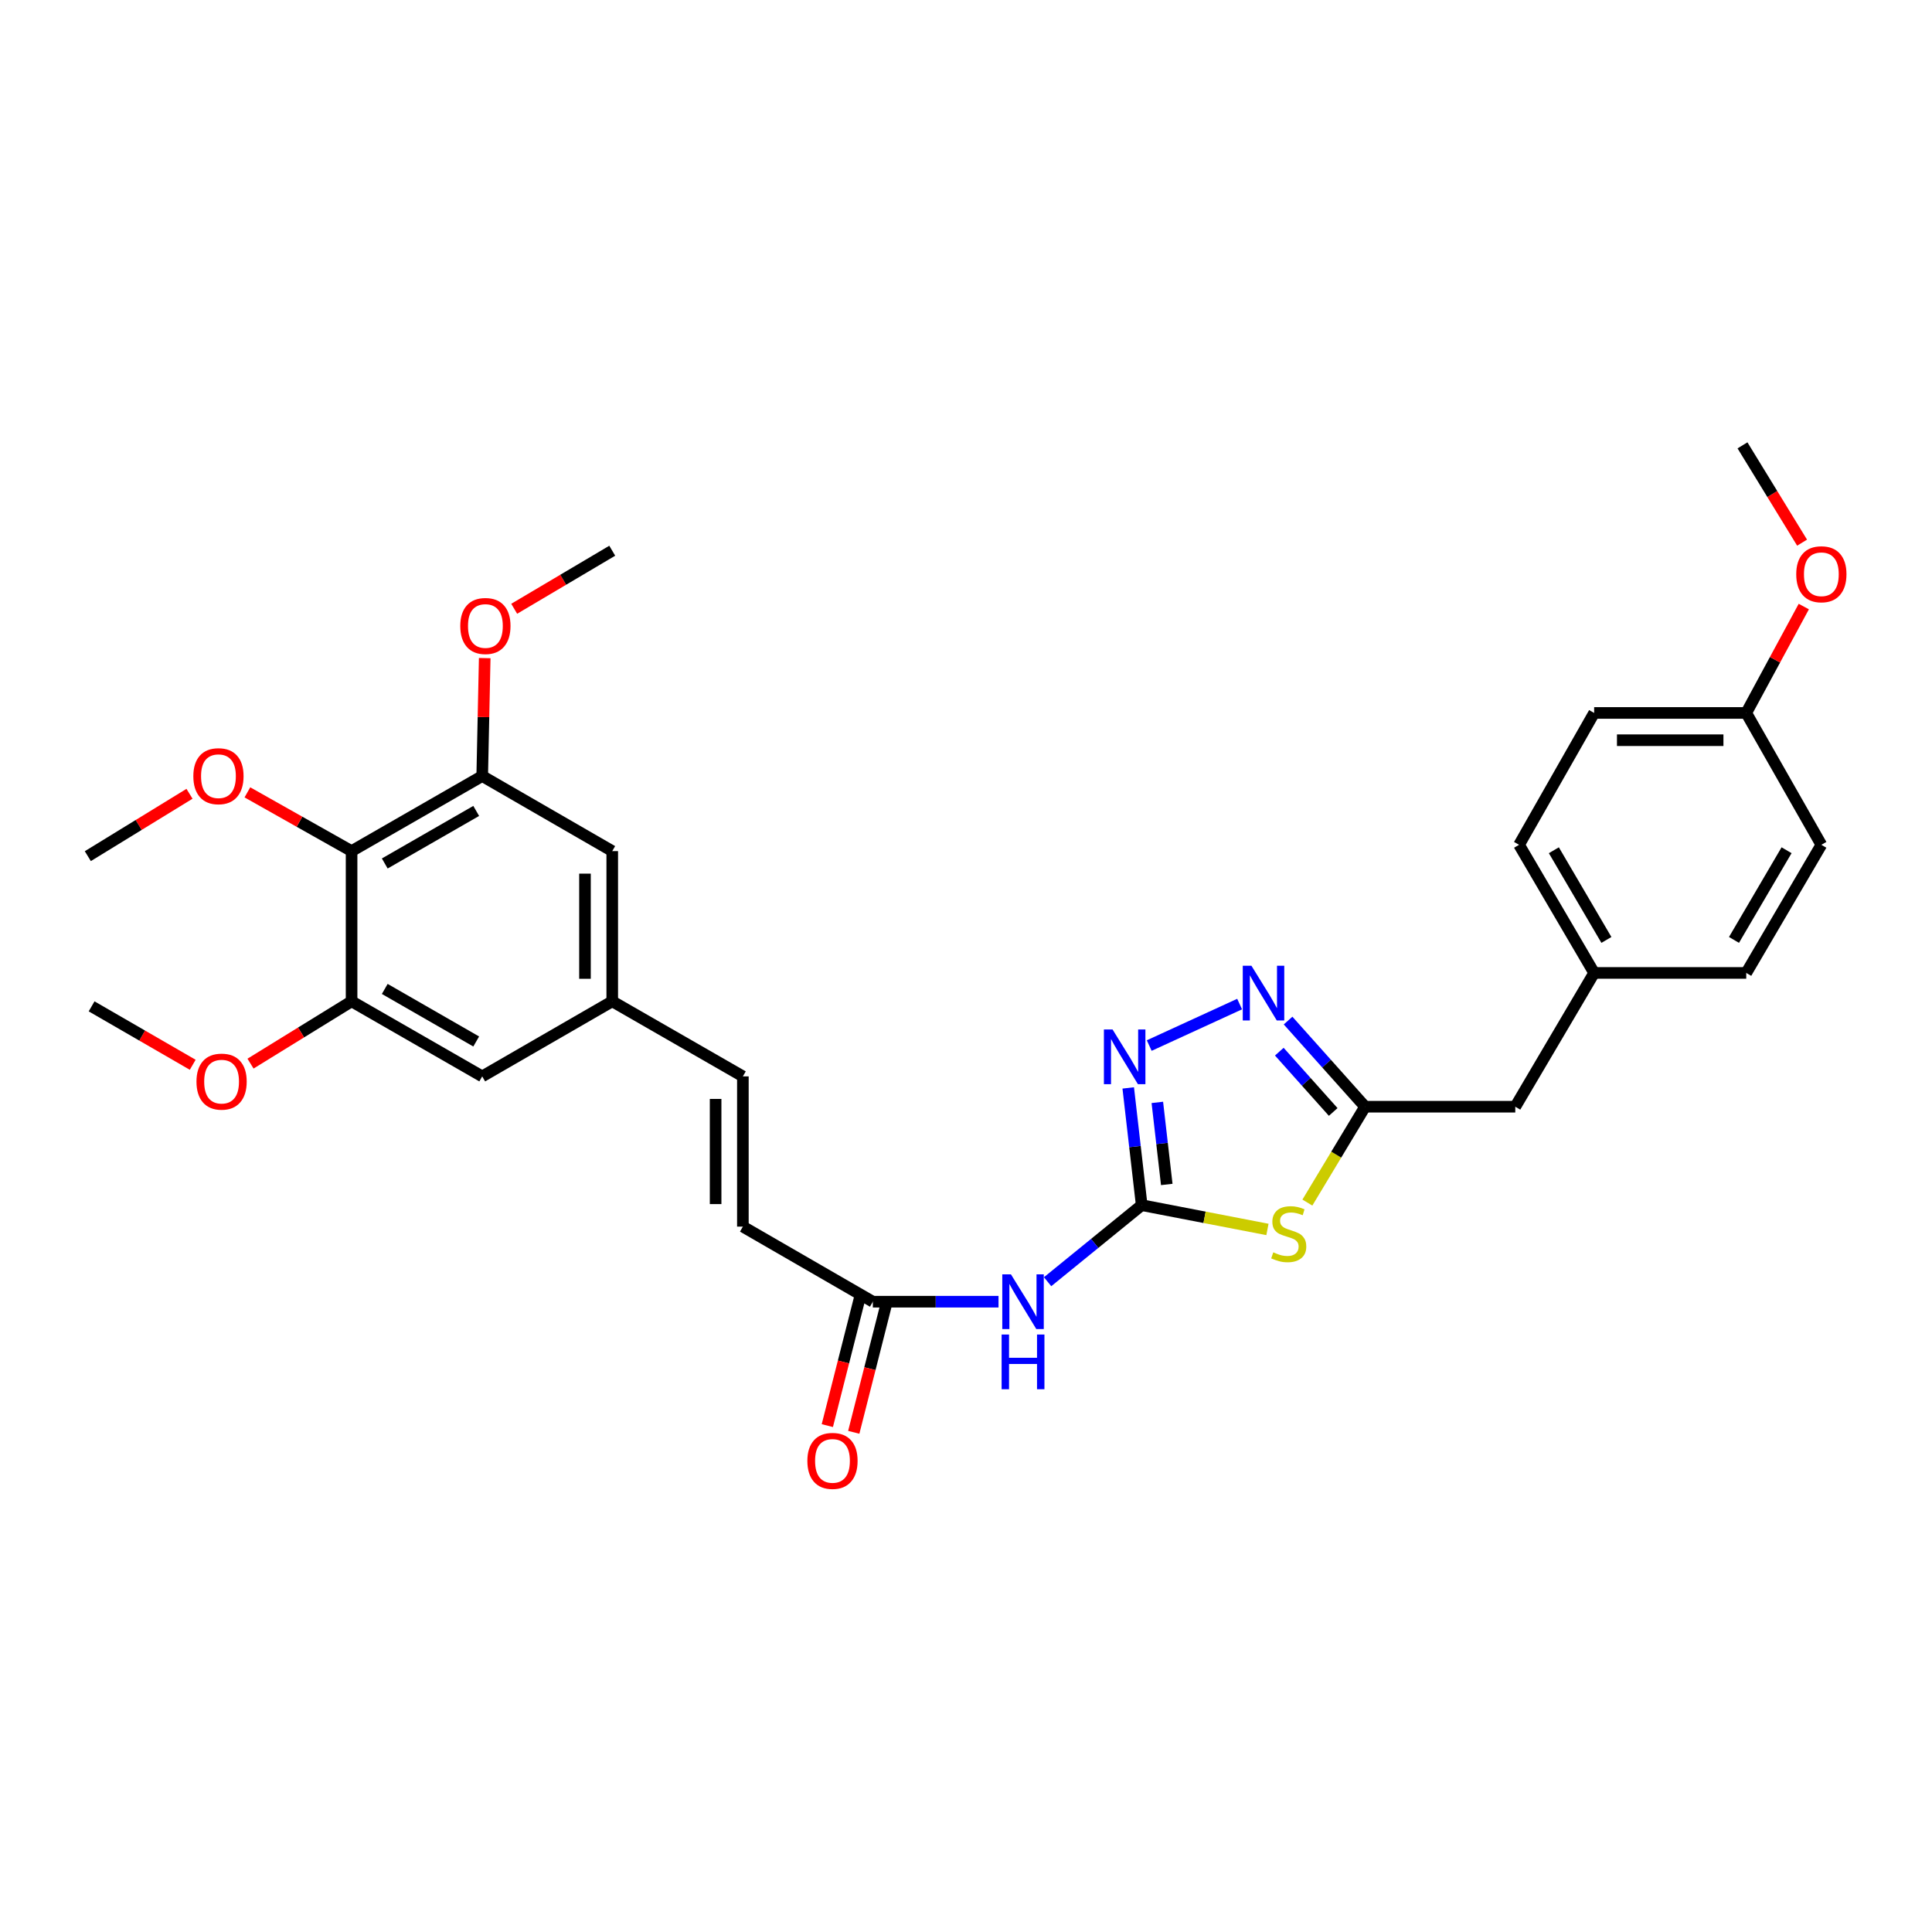<?xml version='1.0' encoding='iso-8859-1'?>
<svg version='1.1' baseProfile='full'
              xmlns='http://www.w3.org/2000/svg'
                      xmlns:rdkit='http://www.rdkit.org/xml'
                      xmlns:xlink='http://www.w3.org/1999/xlink'
                  xml:space='preserve'
width='1000px' height='1000px' viewBox='0 0 1000 1000'>
<!-- END OF HEADER -->
<rect style='opacity:1.0;fill:#FFFFFF;stroke:none' width='1000' height='1000' x='0' y='0'> </rect>
<path class='bond-0' d='M 590.941,623.788 L 623.485,630.073' style='fill:none;fill-rule:evenodd;stroke:#000000;stroke-width:6px;stroke-linecap:butt;stroke-linejoin:miter;stroke-opacity:1' />
<path class='bond-0' d='M 623.485,630.073 L 656.029,636.359' style='fill:none;fill-rule:evenodd;stroke:#CCCC00;stroke-width:6px;stroke-linecap:butt;stroke-linejoin:miter;stroke-opacity:1' />
<path class='bond-1' d='M 590.941,623.788 L 587.455,593.448' style='fill:none;fill-rule:evenodd;stroke:#000000;stroke-width:6px;stroke-linecap:butt;stroke-linejoin:miter;stroke-opacity:1' />
<path class='bond-1' d='M 587.455,593.448 L 583.97,563.108' style='fill:none;fill-rule:evenodd;stroke:#0000FF;stroke-width:6px;stroke-linecap:butt;stroke-linejoin:miter;stroke-opacity:1' />
<path class='bond-1' d='M 603.914,613.075 L 601.474,591.837' style='fill:none;fill-rule:evenodd;stroke:#000000;stroke-width:6px;stroke-linecap:butt;stroke-linejoin:miter;stroke-opacity:1' />
<path class='bond-1' d='M 601.474,591.837 L 599.034,570.599' style='fill:none;fill-rule:evenodd;stroke:#0000FF;stroke-width:6px;stroke-linecap:butt;stroke-linejoin:miter;stroke-opacity:1' />
<path class='bond-4' d='M 590.941,623.788 L 566.589,643.598' style='fill:none;fill-rule:evenodd;stroke:#000000;stroke-width:6px;stroke-linecap:butt;stroke-linejoin:miter;stroke-opacity:1' />
<path class='bond-4' d='M 566.589,643.598 L 542.238,663.409' style='fill:none;fill-rule:evenodd;stroke:#0000FF;stroke-width:6px;stroke-linecap:butt;stroke-linejoin:miter;stroke-opacity:1' />
<path class='bond-3' d='M 676.698,622.451 L 691.632,597.641' style='fill:none;fill-rule:evenodd;stroke:#CCCC00;stroke-width:6px;stroke-linecap:butt;stroke-linejoin:miter;stroke-opacity:1' />
<path class='bond-3' d='M 691.632,597.641 L 706.565,572.831' style='fill:none;fill-rule:evenodd;stroke:#000000;stroke-width:6px;stroke-linecap:butt;stroke-linejoin:miter;stroke-opacity:1' />
<path class='bond-2' d='M 594.838,541.179 L 641.626,519.704' style='fill:none;fill-rule:evenodd;stroke:#0000FF;stroke-width:6px;stroke-linecap:butt;stroke-linejoin:miter;stroke-opacity:1' />
<path class='bond-30' d='M 666.706,528.246 L 686.635,550.539' style='fill:none;fill-rule:evenodd;stroke:#0000FF;stroke-width:6px;stroke-linecap:butt;stroke-linejoin:miter;stroke-opacity:1' />
<path class='bond-30' d='M 686.635,550.539 L 706.565,572.831' style='fill:none;fill-rule:evenodd;stroke:#000000;stroke-width:6px;stroke-linecap:butt;stroke-linejoin:miter;stroke-opacity:1' />
<path class='bond-30' d='M 662.165,544.339 L 676.115,559.944' style='fill:none;fill-rule:evenodd;stroke:#0000FF;stroke-width:6px;stroke-linecap:butt;stroke-linejoin:miter;stroke-opacity:1' />
<path class='bond-30' d='M 676.115,559.944 L 690.066,575.549' style='fill:none;fill-rule:evenodd;stroke:#000000;stroke-width:6px;stroke-linecap:butt;stroke-linejoin:miter;stroke-opacity:1' />
<path class='bond-15' d='M 706.565,572.831 L 784.309,572.831' style='fill:none;fill-rule:evenodd;stroke:#000000;stroke-width:6px;stroke-linecap:butt;stroke-linejoin:miter;stroke-opacity:1' />
<path class='bond-8' d='M 516.835,673.757 L 484.309,673.757' style='fill:none;fill-rule:evenodd;stroke:#0000FF;stroke-width:6px;stroke-linecap:butt;stroke-linejoin:miter;stroke-opacity:1' />
<path class='bond-8' d='M 484.309,673.757 L 451.782,673.757' style='fill:none;fill-rule:evenodd;stroke:#000000;stroke-width:6px;stroke-linecap:butt;stroke-linejoin:miter;stroke-opacity:1' />
<path class='bond-5' d='M 181.979,440.532 L 249.594,401.672' style='fill:none;fill-rule:evenodd;stroke:#000000;stroke-width:6px;stroke-linecap:butt;stroke-linejoin:miter;stroke-opacity:1' />
<path class='bond-5' d='M 199.153,446.938 L 246.484,419.736' style='fill:none;fill-rule:evenodd;stroke:#000000;stroke-width:6px;stroke-linecap:butt;stroke-linejoin:miter;stroke-opacity:1' />
<path class='bond-16' d='M 181.979,440.532 L 155.013,425.325' style='fill:none;fill-rule:evenodd;stroke:#000000;stroke-width:6px;stroke-linecap:butt;stroke-linejoin:miter;stroke-opacity:1' />
<path class='bond-16' d='M 155.013,425.325 L 128.048,410.119' style='fill:none;fill-rule:evenodd;stroke:#FF0000;stroke-width:6px;stroke-linecap:butt;stroke-linejoin:miter;stroke-opacity:1' />
<path class='bond-32' d='M 181.979,440.532 L 181.979,518.276' style='fill:none;fill-rule:evenodd;stroke:#000000;stroke-width:6px;stroke-linecap:butt;stroke-linejoin:miter;stroke-opacity:1' />
<path class='bond-6' d='M 249.594,401.672 L 316.896,440.532' style='fill:none;fill-rule:evenodd;stroke:#000000;stroke-width:6px;stroke-linecap:butt;stroke-linejoin:miter;stroke-opacity:1' />
<path class='bond-19' d='M 249.594,401.672 L 250.241,371.152' style='fill:none;fill-rule:evenodd;stroke:#000000;stroke-width:6px;stroke-linecap:butt;stroke-linejoin:miter;stroke-opacity:1' />
<path class='bond-19' d='M 250.241,371.152 L 250.887,340.632' style='fill:none;fill-rule:evenodd;stroke:#FF0000;stroke-width:6px;stroke-linecap:butt;stroke-linejoin:miter;stroke-opacity:1' />
<path class='bond-7' d='M 181.979,518.276 L 249.594,557.137' style='fill:none;fill-rule:evenodd;stroke:#000000;stroke-width:6px;stroke-linecap:butt;stroke-linejoin:miter;stroke-opacity:1' />
<path class='bond-7' d='M 199.153,511.871 L 246.484,539.073' style='fill:none;fill-rule:evenodd;stroke:#000000;stroke-width:6px;stroke-linecap:butt;stroke-linejoin:miter;stroke-opacity:1' />
<path class='bond-18' d='M 181.979,518.276 L 155.824,534.403' style='fill:none;fill-rule:evenodd;stroke:#000000;stroke-width:6px;stroke-linecap:butt;stroke-linejoin:miter;stroke-opacity:1' />
<path class='bond-18' d='M 155.824,534.403 L 129.669,550.529' style='fill:none;fill-rule:evenodd;stroke:#FF0000;stroke-width:6px;stroke-linecap:butt;stroke-linejoin:miter;stroke-opacity:1' />
<path class='bond-9' d='M 451.782,673.757 L 384.512,634.896' style='fill:none;fill-rule:evenodd;stroke:#000000;stroke-width:6px;stroke-linecap:butt;stroke-linejoin:miter;stroke-opacity:1' />
<path class='bond-14' d='M 444.944,672.021 L 436.584,704.957' style='fill:none;fill-rule:evenodd;stroke:#000000;stroke-width:6px;stroke-linecap:butt;stroke-linejoin:miter;stroke-opacity:1' />
<path class='bond-14' d='M 436.584,704.957 L 428.225,737.892' style='fill:none;fill-rule:evenodd;stroke:#FF0000;stroke-width:6px;stroke-linecap:butt;stroke-linejoin:miter;stroke-opacity:1' />
<path class='bond-14' d='M 458.621,675.492 L 450.262,708.428' style='fill:none;fill-rule:evenodd;stroke:#000000;stroke-width:6px;stroke-linecap:butt;stroke-linejoin:miter;stroke-opacity:1' />
<path class='bond-14' d='M 450.262,708.428 L 441.902,741.364' style='fill:none;fill-rule:evenodd;stroke:#FF0000;stroke-width:6px;stroke-linecap:butt;stroke-linejoin:miter;stroke-opacity:1' />
<path class='bond-10' d='M 384.512,634.896 L 384.512,557.137' style='fill:none;fill-rule:evenodd;stroke:#000000;stroke-width:6px;stroke-linecap:butt;stroke-linejoin:miter;stroke-opacity:1' />
<path class='bond-10' d='M 370.401,623.232 L 370.401,568.801' style='fill:none;fill-rule:evenodd;stroke:#000000;stroke-width:6px;stroke-linecap:butt;stroke-linejoin:miter;stroke-opacity:1' />
<path class='bond-11' d='M 384.512,557.137 L 316.896,518.276' style='fill:none;fill-rule:evenodd;stroke:#000000;stroke-width:6px;stroke-linecap:butt;stroke-linejoin:miter;stroke-opacity:1' />
<path class='bond-12' d='M 316.896,518.276 L 249.594,557.137' style='fill:none;fill-rule:evenodd;stroke:#000000;stroke-width:6px;stroke-linecap:butt;stroke-linejoin:miter;stroke-opacity:1' />
<path class='bond-13' d='M 316.896,518.276 L 316.896,440.532' style='fill:none;fill-rule:evenodd;stroke:#000000;stroke-width:6px;stroke-linecap:butt;stroke-linejoin:miter;stroke-opacity:1' />
<path class='bond-13' d='M 302.785,506.615 L 302.785,452.194' style='fill:none;fill-rule:evenodd;stroke:#000000;stroke-width:6px;stroke-linecap:butt;stroke-linejoin:miter;stroke-opacity:1' />
<path class='bond-17' d='M 784.309,572.831 L 825.129,503.585' style='fill:none;fill-rule:evenodd;stroke:#000000;stroke-width:6px;stroke-linecap:butt;stroke-linejoin:miter;stroke-opacity:1' />
<path class='bond-26' d='M 98.087,410.862 L 71.771,427.002' style='fill:none;fill-rule:evenodd;stroke:#FF0000;stroke-width:6px;stroke-linecap:butt;stroke-linejoin:miter;stroke-opacity:1' />
<path class='bond-26' d='M 71.771,427.002 L 45.455,443.143' style='fill:none;fill-rule:evenodd;stroke:#000000;stroke-width:6px;stroke-linecap:butt;stroke-linejoin:miter;stroke-opacity:1' />
<path class='bond-21' d='M 825.129,503.585 L 903.853,503.585' style='fill:none;fill-rule:evenodd;stroke:#000000;stroke-width:6px;stroke-linecap:butt;stroke-linejoin:miter;stroke-opacity:1' />
<path class='bond-22' d='M 825.129,503.585 L 786.269,437.271' style='fill:none;fill-rule:evenodd;stroke:#000000;stroke-width:6px;stroke-linecap:butt;stroke-linejoin:miter;stroke-opacity:1' />
<path class='bond-22' d='M 831.475,486.504 L 804.273,440.084' style='fill:none;fill-rule:evenodd;stroke:#000000;stroke-width:6px;stroke-linecap:butt;stroke-linejoin:miter;stroke-opacity:1' />
<path class='bond-27' d='M 99.75,551.129 L 73.582,536.008' style='fill:none;fill-rule:evenodd;stroke:#FF0000;stroke-width:6px;stroke-linecap:butt;stroke-linejoin:miter;stroke-opacity:1' />
<path class='bond-27' d='M 73.582,536.008 L 47.414,520.887' style='fill:none;fill-rule:evenodd;stroke:#000000;stroke-width:6px;stroke-linecap:butt;stroke-linejoin:miter;stroke-opacity:1' />
<path class='bond-28' d='M 266.148,315.101 L 291.522,300.077' style='fill:none;fill-rule:evenodd;stroke:#FF0000;stroke-width:6px;stroke-linecap:butt;stroke-linejoin:miter;stroke-opacity:1' />
<path class='bond-28' d='M 291.522,300.077 L 316.896,285.052' style='fill:none;fill-rule:evenodd;stroke:#000000;stroke-width:6px;stroke-linecap:butt;stroke-linejoin:miter;stroke-opacity:1' />
<path class='bond-20' d='M 903.853,369.021 L 825.129,369.021' style='fill:none;fill-rule:evenodd;stroke:#000000;stroke-width:6px;stroke-linecap:butt;stroke-linejoin:miter;stroke-opacity:1' />
<path class='bond-20' d='M 892.045,383.132 L 836.938,383.132' style='fill:none;fill-rule:evenodd;stroke:#000000;stroke-width:6px;stroke-linecap:butt;stroke-linejoin:miter;stroke-opacity:1' />
<path class='bond-25' d='M 903.853,369.021 L 918.747,341.486' style='fill:none;fill-rule:evenodd;stroke:#000000;stroke-width:6px;stroke-linecap:butt;stroke-linejoin:miter;stroke-opacity:1' />
<path class='bond-25' d='M 918.747,341.486 L 933.641,313.951' style='fill:none;fill-rule:evenodd;stroke:#FF0000;stroke-width:6px;stroke-linecap:butt;stroke-linejoin:miter;stroke-opacity:1' />
<path class='bond-31' d='M 903.853,369.021 L 942.729,437.271' style='fill:none;fill-rule:evenodd;stroke:#000000;stroke-width:6px;stroke-linecap:butt;stroke-linejoin:miter;stroke-opacity:1' />
<path class='bond-23' d='M 903.853,503.585 L 942.729,437.271' style='fill:none;fill-rule:evenodd;stroke:#000000;stroke-width:6px;stroke-linecap:butt;stroke-linejoin:miter;stroke-opacity:1' />
<path class='bond-23' d='M 897.511,486.502 L 924.724,440.082' style='fill:none;fill-rule:evenodd;stroke:#000000;stroke-width:6px;stroke-linecap:butt;stroke-linejoin:miter;stroke-opacity:1' />
<path class='bond-24' d='M 786.269,437.271 L 825.129,369.021' style='fill:none;fill-rule:evenodd;stroke:#000000;stroke-width:6px;stroke-linecap:butt;stroke-linejoin:miter;stroke-opacity:1' />
<path class='bond-29' d='M 932.76,280.875 L 917.335,255.694' style='fill:none;fill-rule:evenodd;stroke:#FF0000;stroke-width:6px;stroke-linecap:butt;stroke-linejoin:miter;stroke-opacity:1' />
<path class='bond-29' d='M 917.335,255.694 L 901.909,230.513' style='fill:none;fill-rule:evenodd;stroke:#000000;stroke-width:6px;stroke-linecap:butt;stroke-linejoin:miter;stroke-opacity:1' />
<path  class='atom-1' d='M 659.046 648.207
Q 659.366 648.327, 660.686 648.887
Q 662.006 649.447, 663.446 649.807
Q 664.926 650.127, 666.366 650.127
Q 669.046 650.127, 670.606 648.847
Q 672.166 647.527, 672.166 645.247
Q 672.166 643.687, 671.366 642.727
Q 670.606 641.767, 669.406 641.247
Q 668.206 640.727, 666.206 640.127
Q 663.686 639.367, 662.166 638.647
Q 660.686 637.927, 659.606 636.407
Q 658.566 634.887, 658.566 632.327
Q 658.566 628.767, 660.966 626.567
Q 663.406 624.367, 668.206 624.367
Q 671.486 624.367, 675.206 625.927
L 674.286 629.007
Q 670.886 627.607, 668.326 627.607
Q 665.566 627.607, 664.046 628.767
Q 662.526 629.887, 662.566 631.847
Q 662.566 633.367, 663.326 634.287
Q 664.126 635.207, 665.246 635.727
Q 666.406 636.247, 668.326 636.847
Q 670.886 637.647, 672.406 638.447
Q 673.926 639.247, 675.006 640.887
Q 676.126 642.487, 676.126 645.247
Q 676.126 649.167, 673.486 651.287
Q 670.886 653.367, 666.526 653.367
Q 664.006 653.367, 662.086 652.807
Q 660.206 652.287, 657.966 651.367
L 659.046 648.207
' fill='#CCCC00'/>
<path  class='atom-2' d='M 575.861 532.856
L 585.141 547.856
Q 586.061 549.336, 587.541 552.016
Q 589.021 554.696, 589.101 554.856
L 589.101 532.856
L 592.861 532.856
L 592.861 561.176
L 588.981 561.176
L 579.021 544.776
Q 577.861 542.856, 576.621 540.656
Q 575.421 538.456, 575.061 537.776
L 575.061 561.176
L 571.381 561.176
L 571.381 532.856
L 575.861 532.856
' fill='#0000FF'/>
<path  class='atom-3' d='M 647.734 499.867
L 657.014 514.867
Q 657.934 516.347, 659.414 519.027
Q 660.894 521.707, 660.974 521.867
L 660.974 499.867
L 664.734 499.867
L 664.734 528.187
L 660.854 528.187
L 650.894 511.787
Q 649.734 509.867, 648.494 507.667
Q 647.294 505.467, 646.934 504.787
L 646.934 528.187
L 643.254 528.187
L 643.254 499.867
L 647.734 499.867
' fill='#0000FF'/>
<path  class='atom-5' d='M 523.258 659.597
L 532.538 674.597
Q 533.458 676.077, 534.938 678.757
Q 536.418 681.437, 536.498 681.597
L 536.498 659.597
L 540.258 659.597
L 540.258 687.917
L 536.378 687.917
L 526.418 671.517
Q 525.258 669.597, 524.018 667.397
Q 522.818 665.197, 522.458 664.517
L 522.458 687.917
L 518.778 687.917
L 518.778 659.597
L 523.258 659.597
' fill='#0000FF'/>
<path  class='atom-5' d='M 518.438 690.749
L 522.278 690.749
L 522.278 702.789
L 536.758 702.789
L 536.758 690.749
L 540.598 690.749
L 540.598 719.069
L 536.758 719.069
L 536.758 705.989
L 522.278 705.989
L 522.278 719.069
L 518.438 719.069
L 518.438 690.749
' fill='#0000FF'/>
<path  class='atom-15' d='M 417.89 756.151
Q 417.89 749.351, 421.25 745.551
Q 424.61 741.751, 430.89 741.751
Q 437.17 741.751, 440.53 745.551
Q 443.89 749.351, 443.89 756.151
Q 443.89 763.031, 440.49 766.951
Q 437.09 770.831, 430.89 770.831
Q 424.65 770.831, 421.25 766.951
Q 417.89 763.071, 417.89 756.151
M 430.89 767.631
Q 435.21 767.631, 437.53 764.751
Q 439.89 761.831, 439.89 756.151
Q 439.89 750.591, 437.53 747.791
Q 435.21 744.951, 430.89 744.951
Q 426.57 744.951, 424.21 747.751
Q 421.89 750.551, 421.89 756.151
Q 421.89 761.871, 424.21 764.751
Q 426.57 767.631, 430.89 767.631
' fill='#FF0000'/>
<path  class='atom-17' d='M 100.07 401.752
Q 100.07 394.952, 103.43 391.152
Q 106.79 387.352, 113.07 387.352
Q 119.35 387.352, 122.71 391.152
Q 126.07 394.952, 126.07 401.752
Q 126.07 408.632, 122.67 412.552
Q 119.27 416.432, 113.07 416.432
Q 106.83 416.432, 103.43 412.552
Q 100.07 408.672, 100.07 401.752
M 113.07 413.232
Q 117.39 413.232, 119.71 410.352
Q 122.07 407.432, 122.07 401.752
Q 122.07 396.192, 119.71 393.392
Q 117.39 390.552, 113.07 390.552
Q 108.75 390.552, 106.39 393.352
Q 104.07 396.152, 104.07 401.752
Q 104.07 407.472, 106.39 410.352
Q 108.75 413.232, 113.07 413.232
' fill='#FF0000'/>
<path  class='atom-19' d='M 101.693 559.843
Q 101.693 553.043, 105.053 549.243
Q 108.413 545.443, 114.693 545.443
Q 120.973 545.443, 124.333 549.243
Q 127.693 553.043, 127.693 559.843
Q 127.693 566.723, 124.293 570.643
Q 120.893 574.523, 114.693 574.523
Q 108.453 574.523, 105.053 570.643
Q 101.693 566.763, 101.693 559.843
M 114.693 571.323
Q 119.013 571.323, 121.333 568.443
Q 123.693 565.523, 123.693 559.843
Q 123.693 554.283, 121.333 551.483
Q 119.013 548.643, 114.693 548.643
Q 110.373 548.643, 108.013 551.443
Q 105.693 554.243, 105.693 559.843
Q 105.693 565.563, 108.013 568.443
Q 110.373 571.323, 114.693 571.323
' fill='#FF0000'/>
<path  class='atom-20' d='M 238.241 324.008
Q 238.241 317.208, 241.601 313.408
Q 244.961 309.608, 251.241 309.608
Q 257.521 309.608, 260.881 313.408
Q 264.241 317.208, 264.241 324.008
Q 264.241 330.888, 260.841 334.808
Q 257.441 338.688, 251.241 338.688
Q 245.001 338.688, 241.601 334.808
Q 238.241 330.928, 238.241 324.008
M 251.241 335.488
Q 255.561 335.488, 257.881 332.608
Q 260.241 329.688, 260.241 324.008
Q 260.241 318.448, 257.881 315.648
Q 255.561 312.808, 251.241 312.808
Q 246.921 312.808, 244.561 315.608
Q 242.241 318.408, 242.241 324.008
Q 242.241 329.728, 244.561 332.608
Q 246.921 335.488, 251.241 335.488
' fill='#FF0000'/>
<path  class='atom-26' d='M 929.729 297.228
Q 929.729 290.428, 933.089 286.628
Q 936.449 282.828, 942.729 282.828
Q 949.009 282.828, 952.369 286.628
Q 955.729 290.428, 955.729 297.228
Q 955.729 304.108, 952.329 308.028
Q 948.929 311.908, 942.729 311.908
Q 936.489 311.908, 933.089 308.028
Q 929.729 304.148, 929.729 297.228
M 942.729 308.708
Q 947.049 308.708, 949.369 305.828
Q 951.729 302.908, 951.729 297.228
Q 951.729 291.668, 949.369 288.868
Q 947.049 286.028, 942.729 286.028
Q 938.409 286.028, 936.049 288.828
Q 933.729 291.628, 933.729 297.228
Q 933.729 302.948, 936.049 305.828
Q 938.409 308.708, 942.729 308.708
' fill='#FF0000'/>
</svg>
